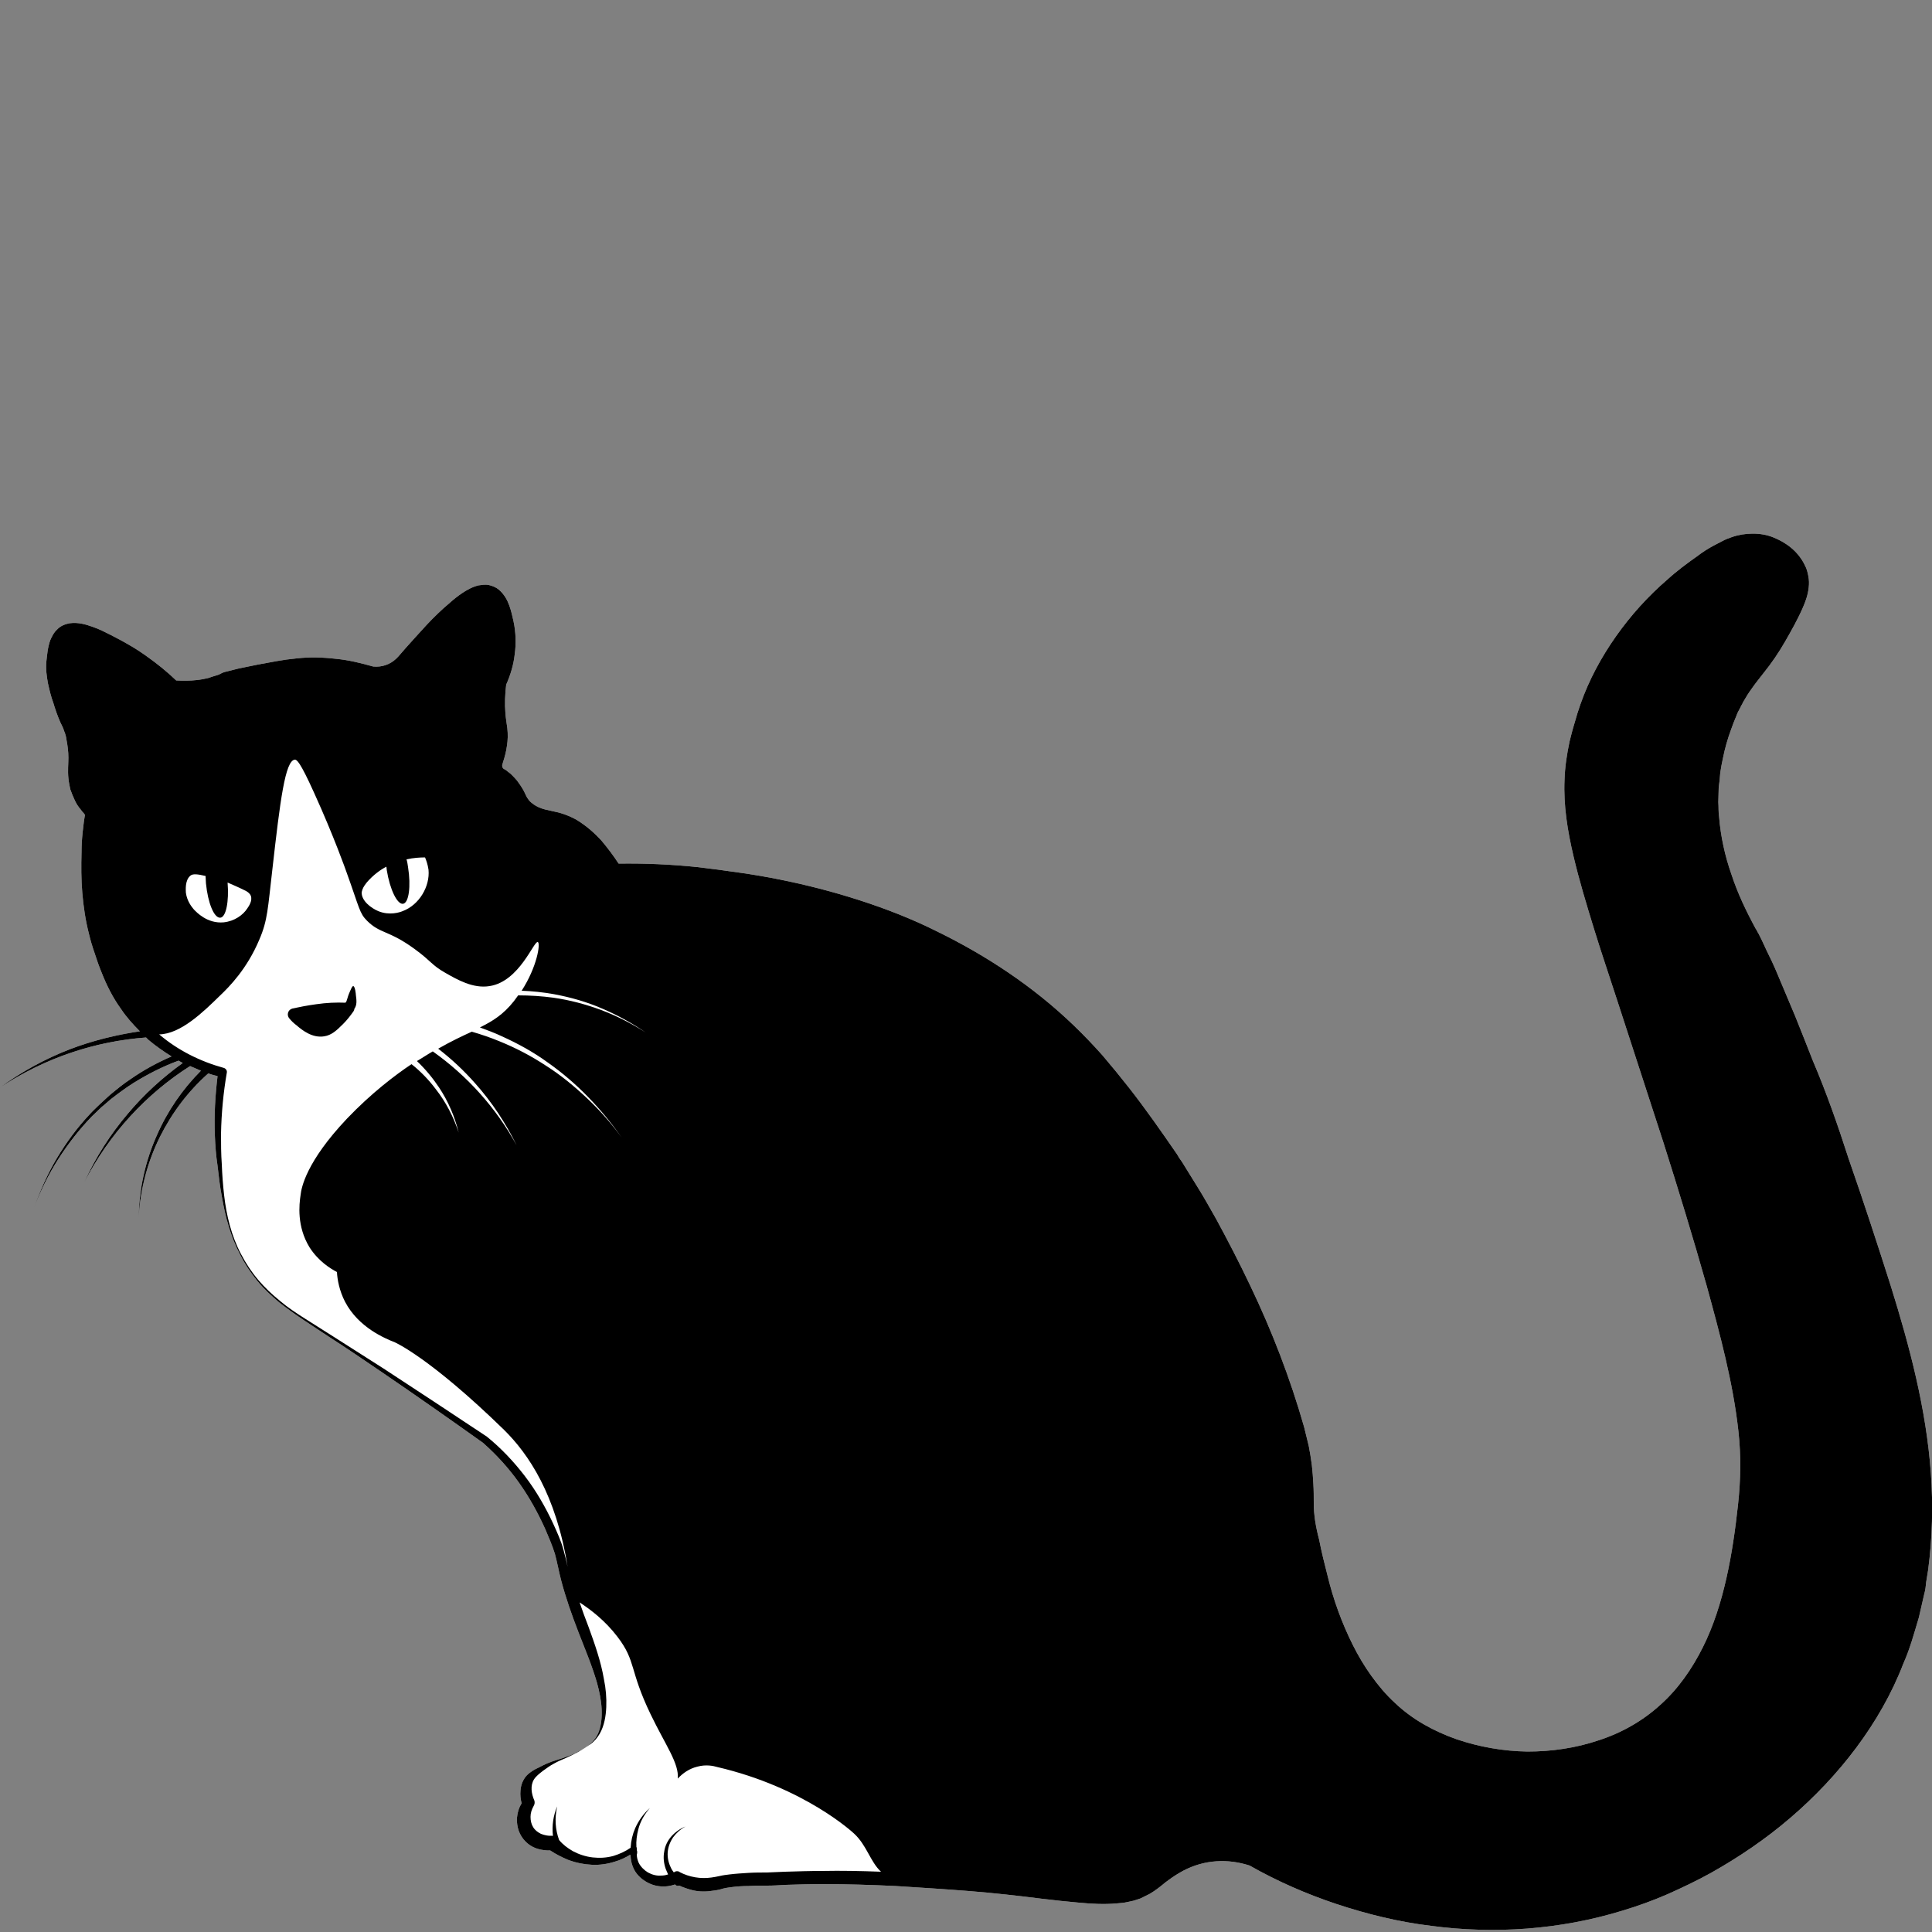 <?xml version="1.0" encoding="utf-8"?>
<!-- Generator: Adobe Illustrator 24.2.0, SVG Export Plug-In . SVG Version: 6.00 Build 0)  -->
<!DOCTYPE svg PUBLIC "-//W3C//DTD SVG 1.1//EN" "http://www.w3.org/Graphics/SVG/1.1/DTD/svg11.dtd">
<svg version="1.1" xmlns="http://www.w3.org/2000/svg" xmlns:xlink="http://www.w3.org/1999/xlink" x="0px" y="0px"
	 viewBox="0 0 50 50" style="enable-background:new 0 0 50 50;" xml:space="preserve">
<rect x="0" y="0" width="50" height="50" fill="#808080" stroke="none"/>
<linearGradient id="SVGID_1_" gradientUnits="userSpaceOnUse" x1="-25" y1="-25" x2="-24.293" y2="-24.293">
	<stop  offset="0" style="stop-color:#E6E7EA"/>
	<stop  offset="0.175" style="stop-color:#E2E3E6"/>
	<stop  offset="0.354" style="stop-color:#D6D7DA"/>
	<stop  offset="0.535" style="stop-color:#C1C4C5"/>
	<stop  offset="0.717" style="stop-color:#A4A8A8"/>
	<stop  offset="0.899" style="stop-color:#808584"/>
	<stop  offset="1" style="stop-color:#686E6C"/>
</linearGradient>
<g id="レイヤー_2">
	<g>
		<path style="fill:#FFFFFF;" d="M49.97,38.12c-0.12-1.66-0.55-3.28-1.04-4.85c-0.35-1.1-0.71-2.2-1.09-3.29c-0.27-0.84-0.57-1.7-0.92-2.52
			c-0.15-0.39-0.31-0.78-0.46-1.16c-0.16-0.38-0.32-0.76-0.48-1.14c-0.08-0.19-0.17-0.38-0.26-0.56l-0.13-0.28l-0.07-0.14
			l-0.04-0.07l-0.02-0.04c0,0-0.01-0.02-0.02-0.03c-0.01-0.01-0.02-0.03-0.03-0.04l0.03,0.04c-0.25-0.46-0.47-0.92-0.63-1.41
			c-0.17-0.48-0.28-0.99-0.32-1.49c-0.02-0.13-0.01-0.25-0.02-0.38c0-0.13,0.01-0.25,0.01-0.38c0.02-0.13,0.03-0.25,0.04-0.38
			c0.02-0.13,0.04-0.25,0.07-0.38c0.05-0.25,0.12-0.5,0.21-0.74c0.04-0.12,0.09-0.24,0.14-0.36c0.02-0.06,0.05-0.12,0.08-0.17
			l0.04-0.08l0.05-0.09l-0.01,0.01c0.08-0.14,0.16-0.27,0.25-0.39c0.09-0.13,0.19-0.25,0.29-0.38c0.21-0.26,0.4-0.54,0.56-0.82
			c0.16-0.28,0.32-0.56,0.46-0.88c0.07-0.16,0.13-0.33,0.15-0.52c0.01-0.09,0.01-0.19-0.01-0.29c-0.02-0.1-0.04-0.19-0.09-0.28
			c-0.08-0.17-0.2-0.32-0.34-0.44c-0.14-0.12-0.3-0.21-0.47-0.28c-0.17-0.07-0.35-0.1-0.54-0.1c-0.18,0-0.37,0.03-0.54,0.09
			c-0.08,0.03-0.17,0.06-0.24,0.1c-0.08,0.04-0.15,0.08-0.23,0.12c-0.15,0.08-0.29,0.17-0.42,0.27c-0.27,0.19-0.54,0.39-0.78,0.61
			c-0.5,0.43-0.95,0.93-1.33,1.47c-0.38,0.54-0.7,1.13-0.92,1.76c-0.03,0.08-0.05,0.16-0.08,0.24l-0.07,0.24
			c-0.05,0.16-0.09,0.32-0.13,0.48c-0.07,0.33-0.12,0.66-0.13,0.99c-0.03,0.67,0.08,1.33,0.23,1.97c0.15,0.64,0.34,1.26,0.53,1.88
			c0.19,0.62,0.4,1.23,0.6,1.85c0.4,1.23,0.8,2.46,1.2,3.69c0.39,1.23,0.77,2.47,1.12,3.71c0.34,1.24,0.68,2.49,0.82,3.76
			c0.07,0.63,0.06,1.26-0.01,1.9c-0.07,0.64-0.16,1.28-0.3,1.9c-0.14,0.62-0.33,1.23-0.61,1.79c-0.28,0.56-0.64,1.08-1.1,1.49
			c-0.46,0.42-1.01,0.73-1.6,0.92c-0.59,0.2-1.22,0.29-1.84,0.29c-0.63-0.01-1.25-0.12-1.84-0.32c-0.59-0.21-1.14-0.51-1.59-0.94
			c-0.23-0.21-0.43-0.45-0.61-0.7c-0.18-0.25-0.34-0.52-0.48-0.8c-0.28-0.56-0.5-1.16-0.65-1.78c-0.08-0.31-0.16-0.63-0.22-0.94
			C34.05,39.51,34,39.2,34,38.9c0-0.16,0-0.33-0.01-0.49c-0.01-0.17-0.02-0.33-0.04-0.5c-0.02-0.16-0.05-0.33-0.08-0.49
			c-0.04-0.16-0.08-0.33-0.12-0.49c-0.36-1.26-0.83-2.48-1.39-3.65c-0.28-0.59-0.58-1.17-0.89-1.74c-0.16-0.28-0.32-0.57-0.49-0.84
			c-0.09-0.14-0.17-0.28-0.26-0.42l-0.13-0.21l-0.07-0.1l-0.03-0.05l-0.01-0.02l-0.01-0.01l-0.01-0.02
			c-0.4-0.58-0.81-1.17-1.25-1.73c-0.22-0.28-0.45-0.56-0.68-0.83c-0.24-0.27-0.49-0.53-0.75-0.78c-1.04-1-2.25-1.8-3.54-2.43
			c-0.64-0.32-1.31-0.58-1.99-0.8c-0.68-0.22-1.38-0.4-2.08-0.54c-0.35-0.07-0.7-0.13-1.06-0.18c-0.35-0.05-0.71-0.1-1.06-0.14
			c-0.68-0.07-1.36-0.1-2.04-0.09c-0.13-0.2-0.28-0.4-0.44-0.59c-0.19-0.21-0.41-0.4-0.66-0.55c-0.13-0.07-0.27-0.13-0.41-0.17
			c-0.15-0.04-0.27-0.06-0.39-0.09c-0.12-0.03-0.23-0.08-0.31-0.14c-0.04-0.03-0.08-0.06-0.11-0.1c-0.03-0.04-0.06-0.08-0.08-0.13
			c-0.03-0.06-0.06-0.13-0.1-0.19c-0.04-0.07-0.09-0.13-0.13-0.19c-0.05-0.06-0.1-0.11-0.16-0.17c-0.06-0.05-0.12-0.09-0.14-0.11
			C13.02,19.9,13,19.86,13,19.84c-0.01-0.02,0-0.06,0.02-0.12c0.04-0.12,0.08-0.27,0.1-0.42c0.01-0.07,0.02-0.15,0.02-0.22
			c0-0.08,0-0.15-0.01-0.23c-0.02-0.15-0.04-0.26-0.05-0.39c-0.02-0.24-0.01-0.5,0.02-0.74c0.11-0.25,0.19-0.51,0.22-0.78
			c0.04-0.28,0.03-0.58-0.03-0.86c-0.03-0.14-0.06-0.27-0.11-0.41c-0.05-0.14-0.13-0.29-0.27-0.41c-0.07-0.06-0.17-0.1-0.26-0.12
			c-0.1-0.02-0.19,0-0.27,0.01c-0.16,0.04-0.3,0.12-0.42,0.2c-0.12,0.08-0.23,0.17-0.33,0.26l-0.15,0.13
			c-0.05,0.05-0.1,0.09-0.15,0.14c-0.2,0.19-0.38,0.39-0.56,0.59l-0.27,0.3l-0.13,0.15c-0.04,0.05-0.08,0.09-0.12,0.13
			c-0.16,0.15-0.37,0.22-0.59,0.2c-0.32-0.09-0.64-0.17-0.97-0.2c-0.34-0.04-0.68-0.05-1.02-0.01c-0.09,0.01-0.17,0.02-0.26,0.03
			l-0.25,0.04c-0.16,0.03-0.33,0.06-0.49,0.09c-0.16,0.03-0.33,0.07-0.49,0.1c-0.08,0.02-0.16,0.04-0.24,0.06l-0.12,0.03l-0.06,0.02
			L5.7,17.44l-0.02,0.01c0,0-0.02,0.01,0.01,0l-0.03,0.01c-0.1,0.03-0.19,0.06-0.28,0.09c-0.09,0.02-0.19,0.04-0.29,0.05
			c-0.18,0.02-0.35,0.02-0.53,0.01c-0.24-0.23-0.5-0.44-0.77-0.63c-0.14-0.1-0.29-0.2-0.45-0.29c-0.15-0.09-0.31-0.17-0.46-0.25
			c-0.16-0.08-0.31-0.16-0.49-0.22c-0.17-0.06-0.36-0.12-0.59-0.09c-0.11,0.02-0.24,0.07-0.32,0.16c-0.09,0.08-0.14,0.19-0.18,0.28
			c-0.07,0.2-0.08,0.38-0.1,0.55c-0.02,0.19,0.01,0.39,0.04,0.56c0.04,0.18,0.08,0.35,0.14,0.51c0.05,0.17,0.11,0.34,0.18,0.5
			c0.04,0.08,0.08,0.16,0.1,0.23c0.03,0.07,0.05,0.14,0.06,0.22c0.03,0.16,0.05,0.31,0.05,0.47c0,0.16-0.02,0.33,0,0.53
			c0.01,0.1,0.03,0.2,0.05,0.29c0.03,0.09,0.07,0.18,0.11,0.27c0.04,0.09,0.09,0.17,0.15,0.24c0.03,0.04,0.06,0.08,0.09,0.11
			l0.03,0.04l-0.01,0.05l-0.02,0.13c-0.01,0.09-0.02,0.18-0.03,0.26c-0.02,0.18-0.03,0.35-0.03,0.53c-0.01,0.35-0.01,0.7,0.02,1.05
			c0.03,0.35,0.08,0.7,0.17,1.05c0.04,0.17,0.09,0.34,0.15,0.51c0.05,0.16,0.11,0.33,0.18,0.5c0.13,0.33,0.29,0.65,0.5,0.94
			c0.14,0.21,0.31,0.4,0.49,0.58c-0.61,0.09-1.22,0.24-1.8,0.46c-0.65,0.25-1.27,0.59-1.83,1c0.58-0.38,1.2-0.69,1.86-0.91
			c0.62-0.21,1.27-0.34,1.93-0.39c0.02,0.02,0.04,0.04,0.06,0.06c0.19,0.16,0.39,0.3,0.6,0.43c-0.37,0.16-0.72,0.35-1.05,0.58
			c-0.2,0.13-0.38,0.28-0.56,0.43c-0.09,0.08-0.17,0.16-0.26,0.24c-0.08,0.08-0.17,0.16-0.25,0.25c-0.32,0.34-0.6,0.72-0.84,1.12
			c-0.24,0.4-0.43,0.83-0.59,1.27c0.17-0.43,0.37-0.85,0.63-1.25c0.25-0.39,0.54-0.76,0.86-1.09c0.08-0.08,0.17-0.16,0.25-0.24
			c0.09-0.07,0.17-0.15,0.26-0.22c0.18-0.14,0.37-0.28,0.56-0.4c0.37-0.23,0.76-0.43,1.17-0.58c0.04,0.02,0.07,0.04,0.11,0.06
			c-0.53,0.38-1.01,0.82-1.42,1.31c-0.46,0.54-0.84,1.14-1.13,1.78c0.32-0.62,0.72-1.2,1.2-1.72c0.45-0.49,0.97-0.93,1.54-1.29
			c0.09,0.04,0.19,0.08,0.28,0.12c-0.48,0.48-0.87,1.05-1.14,1.67c-0.3,0.67-0.46,1.39-0.47,2.12c0.04-0.72,0.23-1.44,0.55-2.08
			c0.31-0.62,0.73-1.18,1.25-1.64c0.08,0.03,0.16,0.05,0.24,0.07c-0.06,0.5-0.09,1.01-0.07,1.52c0.01,0.27,0.03,0.54,0.07,0.8
			c0.03,0.26,0.06,0.53,0.11,0.79c0.09,0.53,0.23,1.05,0.48,1.52c0.12,0.24,0.27,0.46,0.44,0.67c0.17,0.21,0.37,0.39,0.57,0.56
			c0.42,0.33,0.87,0.61,1.32,0.91c0.45,0.29,0.89,0.59,1.33,0.89c0.88,0.6,1.75,1.21,2.62,1.83c0.35,0.31,0.66,0.65,0.93,1.03
			c0.27,0.38,0.49,0.78,0.68,1.2c0.09,0.21,0.18,0.42,0.25,0.64c0.06,0.22,0.1,0.45,0.16,0.68c0.12,0.46,0.28,0.91,0.45,1.35
			c0.17,0.44,0.35,0.86,0.48,1.31c0.06,0.22,0.11,0.45,0.12,0.68c0.01,0.23-0.01,0.47-0.11,0.67c-0.05,0.1-0.13,0.19-0.22,0.26
			c-0.09,0.07-0.2,0.13-0.3,0.18c-0.1,0.06-0.21,0.1-0.32,0.14c-0.11,0.04-0.22,0.07-0.34,0.11c-0.11,0.04-0.22,0.09-0.33,0.15
			c-0.11,0.05-0.22,0.11-0.32,0.21c-0.1,0.11-0.15,0.25-0.16,0.39c-0.01,0.11,0,0.22,0.03,0.33c-0.07,0.11-0.11,0.24-0.12,0.37
			c-0.01,0.16,0.02,0.32,0.1,0.46c0.08,0.14,0.21,0.26,0.36,0.32c0.07,0.03,0.15,0.05,0.23,0.06c0.06,0.01,0.11,0.01,0.17,0.01
			c0.15,0.1,0.31,0.18,0.48,0.25c0.19,0.07,0.39,0.11,0.6,0.12c0.2,0.01,0.4-0.02,0.59-0.08c0.14-0.04,0.27-0.1,0.4-0.18
			c0,0.01,0,0.01,0.01,0.02c0,0.09,0.02,0.19,0.05,0.27c0.05,0.15,0.16,0.28,0.29,0.37c0.13,0.09,0.28,0.15,0.45,0.16
			c0.12,0.01,0.24-0.01,0.36-0.05c0,0,0.01,0.01,0.01,0.01c0,0,0,0,0.01,0.01c0.03,0.02,0.06,0.02,0.09,0.01
			c0.11,0.05,0.23,0.09,0.35,0.12c0.17,0.04,0.35,0.04,0.53,0.01c0.09-0.01,0.18-0.03,0.24-0.05c0.07-0.02,0.15-0.03,0.22-0.04
			c0.15-0.02,0.3-0.03,0.46-0.03c0.16-0.01,0.31-0.01,0.47-0.01c0.16,0,0.32-0.01,0.48-0.02c0.32-0.01,0.63-0.02,0.95-0.02
			c0.63,0,1.26,0.02,1.9,0.05c0.63,0.04,1.27,0.08,1.9,0.13c0.63,0.05,1.26,0.12,1.89,0.2c0.32,0.04,0.63,0.07,0.95,0.1
			c0.32,0.03,0.65,0.05,0.98,0.02c0.08-0.01,0.17-0.01,0.25-0.03c0.08-0.02,0.17-0.03,0.25-0.06l0.12-0.04
			c0.04-0.02,0.08-0.04,0.12-0.06c0.04-0.02,0.08-0.04,0.12-0.06l0.11-0.07c0.07-0.05,0.14-0.1,0.2-0.15
			c0.06-0.05,0.12-0.1,0.18-0.14c0.12-0.09,0.25-0.17,0.38-0.24c0.27-0.14,0.55-0.22,0.85-0.24c0.29-0.02,0.58,0.02,0.86,0.11
			c0.72,0.41,1.48,0.74,2.26,1c0.79,0.26,1.6,0.46,2.43,0.56c1.65,0.22,3.35,0.1,4.95-0.39c0.4-0.12,0.79-0.26,1.18-0.43
			c0.38-0.17,0.76-0.35,1.12-0.55c0.73-0.41,1.42-0.88,2.05-1.42c0.63-0.54,1.21-1.15,1.71-1.82c0.5-0.67,0.92-1.4,1.22-2.18
			c0.17-0.38,0.28-0.79,0.4-1.19l0.14-0.61c0.03-0.1,0.04-0.21,0.05-0.31l0.05-0.31C50.01,39.79,50.03,38.95,49.97,38.12z"/>
		<path style="fill:#FFFFFF;" d="M8.39,26.82c0.19-0.03,0.32-0.15,0.49-0.32c0.11-0.11,0.2-0.23,0.27-0.33c0.01-0.02,0.02-0.04,0.02-0.06
			c0,0,0,0,0,0c0.07-0.1,0.06-0.21,0.04-0.36c0-0.02-0.02-0.23-0.07-0.23c-0.01,0-0.03,0.01-0.08,0.13c-0.09,0.2-0.07,0.25-0.12,0.3
			c0,0,0,0,0,0c-0.23-0.01-0.49,0-0.76,0.04c-0.22,0.03-0.43,0.07-0.61,0.11c-0.12,0.03-0.16,0.17-0.08,0.26
			c0.05,0.06,0.11,0.12,0.19,0.18C7.82,26.66,8.08,26.87,8.39,26.82z"/>
	</g>
</g>
<g id="レイヤー_1">
	<g>
		<path d="M49.97,38.12c-0.12-1.66-0.55-3.28-1.04-4.85c-0.35-1.1-0.71-2.2-1.09-3.29c-0.27-0.84-0.57-1.7-0.92-2.52
			c-0.15-0.39-0.31-0.78-0.46-1.16c-0.16-0.38-0.32-0.76-0.48-1.14c-0.08-0.19-0.17-0.38-0.26-0.56l-0.13-0.28l-0.07-0.14
			l-0.04-0.07l-0.02-0.04c0,0-0.01-0.02-0.02-0.03c-0.01-0.01-0.02-0.03-0.03-0.04l0.03,0.04c-0.25-0.46-0.47-0.92-0.63-1.41
			c-0.17-0.48-0.28-0.99-0.32-1.49c-0.02-0.13-0.01-0.25-0.02-0.38c0-0.13,0.01-0.25,0.01-0.38c0.02-0.13,0.03-0.25,0.04-0.38
			c0.02-0.13,0.04-0.25,0.07-0.38c0.05-0.25,0.12-0.5,0.21-0.74c0.04-0.12,0.09-0.24,0.14-0.36c0.02-0.06,0.05-0.12,0.08-0.17
			l0.04-0.08l0.05-0.09l-0.01,0.01c0.08-0.14,0.16-0.27,0.25-0.39c0.09-0.13,0.19-0.25,0.29-0.38c0.21-0.26,0.4-0.54,0.56-0.82
			c0.16-0.28,0.32-0.56,0.46-0.88c0.07-0.16,0.13-0.33,0.15-0.52c0.01-0.09,0.01-0.19-0.01-0.29c-0.02-0.1-0.04-0.19-0.09-0.28
			c-0.08-0.17-0.2-0.32-0.34-0.44c-0.14-0.12-0.3-0.21-0.47-0.28c-0.17-0.07-0.35-0.1-0.54-0.1c-0.18,0-0.37,0.03-0.54,0.09
			c-0.08,0.03-0.17,0.06-0.24,0.1c-0.08,0.04-0.15,0.08-0.23,0.12c-0.15,0.08-0.29,0.17-0.42,0.27c-0.27,0.19-0.54,0.39-0.78,0.61
			c-0.5,0.43-0.95,0.93-1.33,1.47c-0.38,0.54-0.7,1.13-0.92,1.76c-0.03,0.08-0.05,0.16-0.08,0.24l-0.07,0.24
			c-0.05,0.16-0.09,0.32-0.13,0.48c-0.07,0.33-0.12,0.66-0.13,0.99c-0.03,0.67,0.08,1.33,0.23,1.97c0.15,0.64,0.34,1.26,0.53,1.88
			c0.19,0.62,0.4,1.23,0.6,1.85c0.4,1.23,0.8,2.46,1.2,3.69c0.39,1.23,0.77,2.47,1.12,3.71c0.34,1.24,0.68,2.49,0.82,3.76
			c0.07,0.63,0.06,1.26-0.01,1.9c-0.07,0.64-0.16,1.28-0.3,1.9c-0.14,0.62-0.33,1.23-0.61,1.79c-0.28,0.56-0.64,1.08-1.1,1.49
			c-0.46,0.42-1.01,0.73-1.6,0.92c-0.59,0.2-1.22,0.29-1.84,0.29c-0.63-0.01-1.25-0.12-1.84-0.32c-0.59-0.21-1.14-0.51-1.59-0.94
			c-0.23-0.21-0.43-0.45-0.61-0.7c-0.18-0.25-0.34-0.52-0.48-0.8c-0.28-0.56-0.5-1.16-0.65-1.78c-0.08-0.31-0.16-0.63-0.22-0.94
			C34.05,39.51,34,39.2,34,38.9c0-0.16,0-0.33-0.01-0.49c-0.01-0.17-0.02-0.33-0.04-0.5c-0.02-0.16-0.05-0.33-0.08-0.49
			c-0.04-0.16-0.08-0.33-0.12-0.49c-0.36-1.26-0.83-2.48-1.39-3.65c-0.28-0.59-0.58-1.17-0.89-1.74c-0.16-0.28-0.32-0.57-0.49-0.84
			c-0.09-0.14-0.17-0.28-0.26-0.42l-0.13-0.21l-0.07-0.1l-0.03-0.05l-0.01-0.02l-0.01-0.01l-0.01-0.02
			c-0.4-0.58-0.81-1.17-1.25-1.73c-0.22-0.28-0.45-0.56-0.68-0.83c-0.24-0.27-0.49-0.53-0.75-0.78c-1.04-1-2.25-1.8-3.54-2.43
			c-0.64-0.32-1.31-0.58-1.99-0.8c-0.68-0.22-1.38-0.4-2.08-0.54c-0.35-0.07-0.7-0.13-1.06-0.18c-0.35-0.05-0.71-0.1-1.06-0.14
			c-0.68-0.07-1.36-0.1-2.04-0.09c-0.13-0.2-0.28-0.4-0.44-0.59c-0.19-0.21-0.41-0.4-0.66-0.55c-0.13-0.07-0.27-0.13-0.41-0.17
			c-0.15-0.04-0.27-0.06-0.39-0.09c-0.12-0.03-0.23-0.08-0.31-0.14c-0.04-0.03-0.08-0.06-0.11-0.1c-0.03-0.04-0.06-0.08-0.08-0.13
			c-0.03-0.06-0.06-0.13-0.1-0.19c-0.04-0.07-0.09-0.13-0.13-0.19c-0.05-0.06-0.1-0.11-0.16-0.17c-0.06-0.05-0.12-0.09-0.14-0.11
			C13.02,19.9,13,19.86,13,19.84c-0.01-0.02,0-0.06,0.02-0.12c0.04-0.12,0.08-0.27,0.1-0.42c0.01-0.07,0.02-0.15,0.02-0.22
			c0-0.08,0-0.15-0.01-0.23c-0.02-0.15-0.04-0.26-0.05-0.39c-0.02-0.24-0.01-0.5,0.02-0.74c0.11-0.25,0.19-0.51,0.22-0.78
			c0.04-0.28,0.03-0.58-0.03-0.86c-0.03-0.14-0.06-0.27-0.11-0.41c-0.05-0.14-0.13-0.29-0.27-0.41c-0.07-0.06-0.17-0.1-0.26-0.12
			c-0.1-0.02-0.19,0-0.27,0.01c-0.16,0.04-0.3,0.12-0.42,0.2c-0.12,0.08-0.23,0.17-0.33,0.26l-0.15,0.13
			c-0.05,0.05-0.1,0.09-0.15,0.14c-0.2,0.19-0.38,0.39-0.56,0.59l-0.27,0.3l-0.13,0.15c-0.04,0.05-0.08,0.09-0.12,0.13
			c-0.16,0.15-0.37,0.22-0.59,0.2c-0.32-0.09-0.64-0.17-0.97-0.2c-0.34-0.04-0.68-0.05-1.02-0.01c-0.09,0.01-0.17,0.02-0.26,0.03
			l-0.25,0.04c-0.16,0.03-0.33,0.06-0.49,0.09c-0.16,0.03-0.33,0.07-0.49,0.1c-0.08,0.02-0.16,0.04-0.24,0.06l-0.12,0.03l-0.06,0.02
			L5.7,17.44l-0.02,0.01c0,0-0.02,0.01,0.01,0l-0.03,0.01c-0.1,0.03-0.19,0.06-0.28,0.09c-0.09,0.02-0.19,0.04-0.29,0.05
			c-0.18,0.02-0.35,0.02-0.53,0.01c-0.24-0.23-0.5-0.44-0.77-0.63c-0.14-0.1-0.29-0.2-0.45-0.29c-0.15-0.09-0.31-0.17-0.46-0.25
			c-0.16-0.08-0.31-0.16-0.49-0.22c-0.17-0.06-0.36-0.12-0.59-0.09c-0.11,0.02-0.24,0.07-0.32,0.16c-0.09,0.08-0.14,0.19-0.18,0.28
			c-0.07,0.2-0.08,0.38-0.1,0.55c-0.02,0.19,0.01,0.39,0.04,0.56c0.04,0.18,0.08,0.35,0.14,0.51c0.05,0.17,0.11,0.34,0.18,0.5
			c0.04,0.08,0.08,0.16,0.1,0.23c0.03,0.07,0.05,0.14,0.06,0.22c0.03,0.16,0.05,0.31,0.05,0.47c0,0.16-0.02,0.33,0,0.53
			c0.01,0.1,0.03,0.2,0.05,0.29c0.03,0.09,0.07,0.18,0.11,0.27c0.04,0.09,0.09,0.17,0.15,0.24c0.03,0.04,0.06,0.08,0.09,0.11
			l0.03,0.04l-0.01,0.05l-0.02,0.13c-0.01,0.09-0.02,0.18-0.03,0.26c-0.02,0.18-0.03,0.35-0.03,0.53c-0.01,0.35-0.01,0.7,0.02,1.05
			c0.03,0.35,0.08,0.7,0.17,1.05c0.04,0.17,0.09,0.34,0.15,0.51c0.05,0.16,0.11,0.33,0.18,0.5c0.13,0.33,0.29,0.65,0.5,0.94
			c0.14,0.21,0.31,0.4,0.49,0.58c-0.61,0.09-1.22,0.24-1.8,0.46c-0.65,0.25-1.27,0.59-1.83,1c0.58-0.38,1.2-0.69,1.86-0.91
			c0.62-0.21,1.27-0.34,1.93-0.39c0.02,0.02,0.04,0.04,0.06,0.06c0.19,0.16,0.39,0.3,0.6,0.43c-0.37,0.16-0.72,0.35-1.05,0.58
			c-0.2,0.13-0.38,0.28-0.56,0.43c-0.09,0.08-0.17,0.16-0.26,0.24c-0.08,0.08-0.17,0.16-0.25,0.25c-0.32,0.34-0.6,0.72-0.84,1.12
			c-0.24,0.4-0.43,0.83-0.59,1.27c0.17-0.43,0.37-0.85,0.63-1.25c0.25-0.39,0.54-0.76,0.86-1.09c0.08-0.08,0.17-0.16,0.25-0.24
			c0.09-0.07,0.17-0.15,0.26-0.22c0.18-0.14,0.37-0.28,0.56-0.4c0.37-0.23,0.76-0.43,1.17-0.58c0.04,0.02,0.07,0.04,0.11,0.06
			c-0.53,0.38-1.01,0.82-1.42,1.31c-0.46,0.54-0.84,1.14-1.13,1.78c0.32-0.62,0.72-1.2,1.2-1.72c0.45-0.49,0.97-0.93,1.54-1.29
			c0.09,0.04,0.19,0.08,0.28,0.12c-0.48,0.48-0.87,1.05-1.14,1.67c-0.3,0.67-0.46,1.39-0.47,2.12c0.04-0.72,0.23-1.44,0.55-2.08
			c0.31-0.62,0.73-1.18,1.25-1.64c0.08,0.03,0.16,0.05,0.24,0.07c-0.06,0.5-0.09,1.01-0.07,1.52c0.01,0.27,0.03,0.54,0.07,0.8
			c0.03,0.26,0.06,0.53,0.11,0.79c0.09,0.53,0.23,1.05,0.48,1.52c0.12,0.24,0.27,0.46,0.44,0.67c0.17,0.21,0.37,0.39,0.57,0.56
			c0.42,0.33,0.87,0.61,1.32,0.91c0.45,0.29,0.89,0.59,1.33,0.89c0.88,0.6,1.75,1.21,2.62,1.83c0.35,0.31,0.66,0.65,0.93,1.03
			c0.27,0.38,0.49,0.78,0.68,1.2c0.09,0.21,0.18,0.42,0.25,0.64c0.06,0.22,0.1,0.45,0.16,0.68c0.12,0.46,0.28,0.91,0.45,1.35
			c0.17,0.44,0.35,0.86,0.48,1.31c0.06,0.22,0.11,0.45,0.12,0.68c0.01,0.23-0.01,0.47-0.11,0.67c-0.05,0.1-0.13,0.19-0.22,0.26
			c-0.09,0.07-0.2,0.13-0.3,0.18c-0.1,0.06-0.21,0.1-0.32,0.14c-0.11,0.04-0.22,0.07-0.34,0.11c-0.11,0.04-0.22,0.09-0.33,0.15
			c-0.11,0.05-0.22,0.11-0.32,0.21c-0.1,0.11-0.15,0.25-0.16,0.39c-0.01,0.11,0,0.22,0.03,0.33c-0.07,0.11-0.11,0.24-0.12,0.37
			c-0.01,0.16,0.02,0.32,0.1,0.46c0.08,0.14,0.21,0.26,0.36,0.32c0.07,0.03,0.15,0.05,0.23,0.06c0.06,0.01,0.11,0.01,0.17,0.01
			c0.15,0.1,0.31,0.18,0.48,0.25c0.19,0.07,0.39,0.11,0.6,0.12c0.2,0.01,0.4-0.02,0.59-0.08c0.14-0.04,0.27-0.1,0.4-0.18
			c0,0.01,0,0.01,0.01,0.02c0,0.09,0.02,0.19,0.05,0.27c0.05,0.15,0.16,0.28,0.29,0.37c0.13,0.09,0.28,0.15,0.45,0.16
			c0.12,0.01,0.24-0.01,0.36-0.05c0,0,0.01,0.01,0.01,0.01c0,0,0,0,0.01,0.01c0.03,0.02,0.06,0.02,0.09,0.01
			c0.11,0.05,0.23,0.09,0.35,0.12c0.17,0.04,0.35,0.04,0.53,0.01c0.09-0.01,0.18-0.03,0.24-0.05c0.07-0.02,0.15-0.03,0.22-0.04
			c0.15-0.02,0.3-0.03,0.46-0.03c0.16-0.01,0.31-0.01,0.47-0.01c0.16,0,0.32-0.01,0.48-0.02c0.32-0.01,0.63-0.02,0.95-0.02
			c0.63,0,1.26,0.02,1.9,0.05c0.63,0.04,1.27,0.08,1.9,0.13c0.63,0.05,1.26,0.12,1.89,0.2c0.32,0.04,0.63,0.07,0.95,0.1
			c0.32,0.03,0.65,0.05,0.98,0.02c0.08-0.01,0.17-0.01,0.25-0.03c0.08-0.02,0.17-0.03,0.25-0.06l0.12-0.04
			c0.04-0.02,0.08-0.04,0.12-0.06c0.04-0.02,0.08-0.04,0.12-0.06l0.11-0.07c0.07-0.05,0.14-0.1,0.2-0.15
			c0.06-0.05,0.12-0.1,0.18-0.14c0.12-0.09,0.25-0.17,0.38-0.24c0.27-0.14,0.55-0.22,0.85-0.24c0.29-0.02,0.58,0.02,0.86,0.11
			c0.72,0.41,1.48,0.74,2.26,1c0.79,0.26,1.6,0.46,2.43,0.56c1.65,0.22,3.35,0.1,4.95-0.39c0.4-0.12,0.79-0.26,1.18-0.43
			c0.38-0.17,0.76-0.35,1.12-0.55c0.73-0.41,1.42-0.88,2.05-1.42c0.63-0.54,1.21-1.15,1.71-1.82c0.5-0.67,0.92-1.4,1.22-2.18
			c0.17-0.38,0.28-0.79,0.4-1.19l0.14-0.61c0.03-0.1,0.04-0.21,0.05-0.31l0.05-0.31C50.01,39.79,50.03,38.95,49.97,38.12z
			 M4.93,22.66c0.06-0.05,0.18-0.04,0.39,0.01c0,0.06,0.01,0.13,0.01,0.19c0.05,0.51,0.21,0.9,0.37,0.89
			c0.15-0.01,0.23-0.42,0.19-0.91c0.11,0.05,0.26,0.11,0.46,0.21c0.04,0.02,0.11,0.06,0.14,0.13c0.05,0.13-0.05,0.27-0.09,0.33
			c-0.11,0.17-0.33,0.33-0.61,0.36c-0.43,0.04-0.71-0.27-0.77-0.33c-0.05-0.06-0.18-0.21-0.21-0.44
			C4.81,23.04,4.78,22.78,4.93,22.66z M9.49,22.84c0.17-0.2,0.37-0.34,0.51-0.41c0,0.03,0.01,0.06,0.01,0.09
			c0.08,0.5,0.27,0.89,0.42,0.87c0.15-0.02,0.21-0.45,0.13-0.95c-0.01-0.07-0.02-0.14-0.04-0.2c0.18-0.04,0.35-0.05,0.48-0.05
			c0.03,0.07,0.07,0.18,0.09,0.32c0.04,0.43-0.24,0.91-0.67,1.07c-0.07,0.03-0.34,0.12-0.63,0c-0.19-0.08-0.44-0.27-0.43-0.49
			C9.38,23,9.41,22.94,9.49,22.84z M14.32,39.44c-0.2-0.43-0.44-0.85-0.73-1.23c-0.29-0.38-0.62-0.73-0.99-1.03l0,0l0,0
			c-0.89-0.59-1.78-1.18-2.67-1.76l-1.35-0.86L7.9,34.13c-0.22-0.14-0.45-0.29-0.65-0.46c-0.21-0.17-0.4-0.35-0.57-0.55
			c-0.17-0.2-0.32-0.43-0.44-0.66c-0.25-0.47-0.38-1-0.44-1.53c-0.03-0.26-0.05-0.53-0.06-0.8c-0.02-0.27-0.02-0.53-0.02-0.79
			c0.01-0.53,0.06-1.06,0.15-1.58c0.01-0.05-0.02-0.1-0.07-0.12l0,0c-0.62-0.17-1.2-0.46-1.68-0.87c0.56-0.01,1.15-0.59,1.58-1.01
			c0.23-0.22,0.69-0.68,1.01-1.44c0.22-0.51,0.22-0.81,0.34-1.83c0.2-1.77,0.33-2.81,0.58-2.83c0.05,0,0.13,0.04,0.5,0.86
			c0.51,1.12,0.83,2.03,0.83,2.03c0.35,0.97,0.34,1.08,0.54,1.28c0.34,0.34,0.56,0.24,1.23,0.73c0.44,0.32,0.43,0.41,0.8,0.62
			c0.3,0.17,0.71,0.41,1.14,0.34c0.78-0.12,1.15-1.19,1.25-1.14c0.07,0.04-0.02,0.64-0.42,1.26c0.28,0.01,0.56,0.04,0.84,0.09
			c0.43,0.08,0.85,0.2,1.24,0.37c0.4,0.17,0.78,0.38,1.13,0.62c-0.36-0.23-0.75-0.43-1.15-0.58c-0.4-0.15-0.82-0.26-1.24-0.32
			c-0.3-0.04-0.6-0.06-0.91-0.06c-0.04,0.05-0.07,0.1-0.11,0.15c-0.28,0.35-0.54,0.51-0.88,0.68c0.19,0.07,0.38,0.14,0.57,0.23
			c0.42,0.19,0.82,0.41,1.19,0.68c0.37,0.26,0.72,0.56,1.04,0.89c0.32,0.33,0.61,0.68,0.87,1.05c-0.27-0.37-0.57-0.71-0.9-1.02
			c-0.33-0.31-0.68-0.6-1.06-0.84c-0.38-0.25-0.78-0.46-1.2-0.63c-0.24-0.1-0.48-0.18-0.72-0.25c-0.24,0.11-0.52,0.24-0.87,0.44
			c0.35,0.27,0.67,0.57,0.96,0.9c0.43,0.48,0.79,1.03,1.07,1.6c-0.53-0.97-1.28-1.8-2.17-2.43c-0.07,0.04-0.15,0.09-0.23,0.14
			c-0.05,0.03-0.11,0.07-0.18,0.11c0.22,0.21,0.41,0.44,0.57,0.68c0.24,0.36,0.41,0.76,0.51,1.17c-0.13-0.4-0.33-0.79-0.59-1.12
			c-0.18-0.24-0.39-0.46-0.63-0.65c-0.42,0.28-1.04,0.75-1.67,1.41c-1.06,1.12-1.18,1.79-1.2,1.97c-0.04,0.26-0.1,0.82,0.23,1.36
			c0.23,0.36,0.54,0.55,0.71,0.64c0.01,0.19,0.06,0.48,0.21,0.77c0.35,0.67,1.04,0.95,1.29,1.05c0,0,0.9,0.39,2.82,2.26
			c0.64,0.63,1.35,1.68,1.65,3.55c-0.03-0.15-0.07-0.3-0.11-0.45C14.52,39.88,14.42,39.66,14.32,39.44z M21.28,48.42
			c-0.32,0-0.64,0.01-0.96,0.02c-0.16,0.01-0.32,0.01-0.47,0.02c-0.16,0-0.32,0-0.48,0.01c-0.16,0.01-0.33,0.02-0.49,0.04
			c-0.08,0.01-0.17,0.02-0.25,0.04c-0.09,0.02-0.15,0.03-0.22,0.04c-0.28,0.04-0.57-0.01-0.82-0.14l-0.01-0.01
			c-0.04-0.02-0.09-0.02-0.13,0.01c0,0-0.01,0-0.01,0.01c-0.03-0.04-0.06-0.08-0.08-0.13c-0.06-0.12-0.09-0.26-0.08-0.39
			c0.01-0.14,0.06-0.27,0.14-0.39c0.08-0.11,0.19-0.21,0.32-0.28c-0.13,0.05-0.26,0.14-0.36,0.25c-0.1,0.11-0.17,0.25-0.19,0.4
			c-0.03,0.15-0.01,0.31,0.04,0.45c0.02,0.05,0.04,0.09,0.06,0.14c-0.06,0.02-0.12,0.03-0.18,0.03c-0.11,0.01-0.23-0.02-0.34-0.08
			c-0.1-0.06-0.19-0.15-0.24-0.25c-0.03-0.07-0.05-0.14-0.05-0.22c0.01-0.02,0.01-0.03,0.01-0.05c0-0.02,0-0.04-0.01-0.06
			c0-0.01,0-0.02,0-0.03l0,0c0-0.02,0-0.04-0.01-0.05c-0.01-0.15,0.01-0.31,0.05-0.46c0.05-0.2,0.16-0.39,0.3-0.55
			c-0.16,0.14-0.29,0.32-0.38,0.52c-0.07,0.16-0.11,0.33-0.12,0.51c-0.13,0.09-0.28,0.16-0.44,0.21c-0.18,0.05-0.36,0.06-0.54,0.04
			c-0.18-0.02-0.36-0.08-0.51-0.16c-0.14-0.08-0.26-0.17-0.36-0.29c-0.1-0.27-0.12-0.57-0.05-0.87c-0.1,0.23-0.14,0.5-0.11,0.76
			l-0.03,0c-0.04,0-0.09,0-0.14-0.01c-0.05-0.01-0.09-0.02-0.14-0.04c-0.08-0.04-0.15-0.09-0.2-0.17c-0.05-0.08-0.07-0.17-0.07-0.27
			c0-0.1,0.03-0.19,0.08-0.28l0.01-0.02c0.02-0.04,0.02-0.08,0.01-0.12c-0.08-0.18-0.11-0.39-0.01-0.55
			c0.05-0.08,0.14-0.15,0.23-0.22c0.1-0.07,0.19-0.14,0.29-0.19c0.1-0.06,0.21-0.1,0.32-0.15c0.11-0.05,0.21-0.1,0.32-0.16
			c0.1-0.06,0.2-0.12,0.3-0.19c0.1-0.07,0.18-0.17,0.24-0.27c0.12-0.21,0.16-0.46,0.17-0.69c0.01-0.24-0.01-0.48-0.06-0.72
			c-0.08-0.47-0.24-0.92-0.4-1.36c-0.08-0.21-0.16-0.42-0.23-0.63c0.29,0.19,0.66,0.47,0.98,0.89c0.49,0.64,0.3,0.85,0.86,2.01
			c0.38,0.79,0.74,1.27,0.7,1.66c0.13-0.14,0.3-0.26,0.51-0.31c0.22-0.06,0.41-0.02,0.51,0.01c2.28,0.53,3.54,1.72,3.54,1.72
			c0.33,0.3,0.42,0.73,0.7,0.99C22.27,48.42,21.77,48.41,21.28,48.42z"/>
		<path d="M8.39,26.82c0.19-0.03,0.32-0.15,0.49-0.32c0.11-0.11,0.2-0.23,0.27-0.33c0.01-0.02,0.02-0.04,0.02-0.06c0,0,0,0,0,0
			c0.07-0.1,0.06-0.21,0.04-0.36c0-0.02-0.02-0.23-0.07-0.23c-0.01,0-0.03,0.01-0.08,0.13c-0.09,0.2-0.07,0.25-0.12,0.3c0,0,0,0,0,0
			c-0.23-0.01-0.49,0-0.76,0.04c-0.22,0.03-0.43,0.07-0.61,0.11c-0.12,0.03-0.16,0.17-0.08,0.26c0.05,0.06,0.11,0.12,0.19,0.18
			C7.82,26.66,8.08,26.87,8.39,26.82z"/>
	</g>
</g>
</svg>
